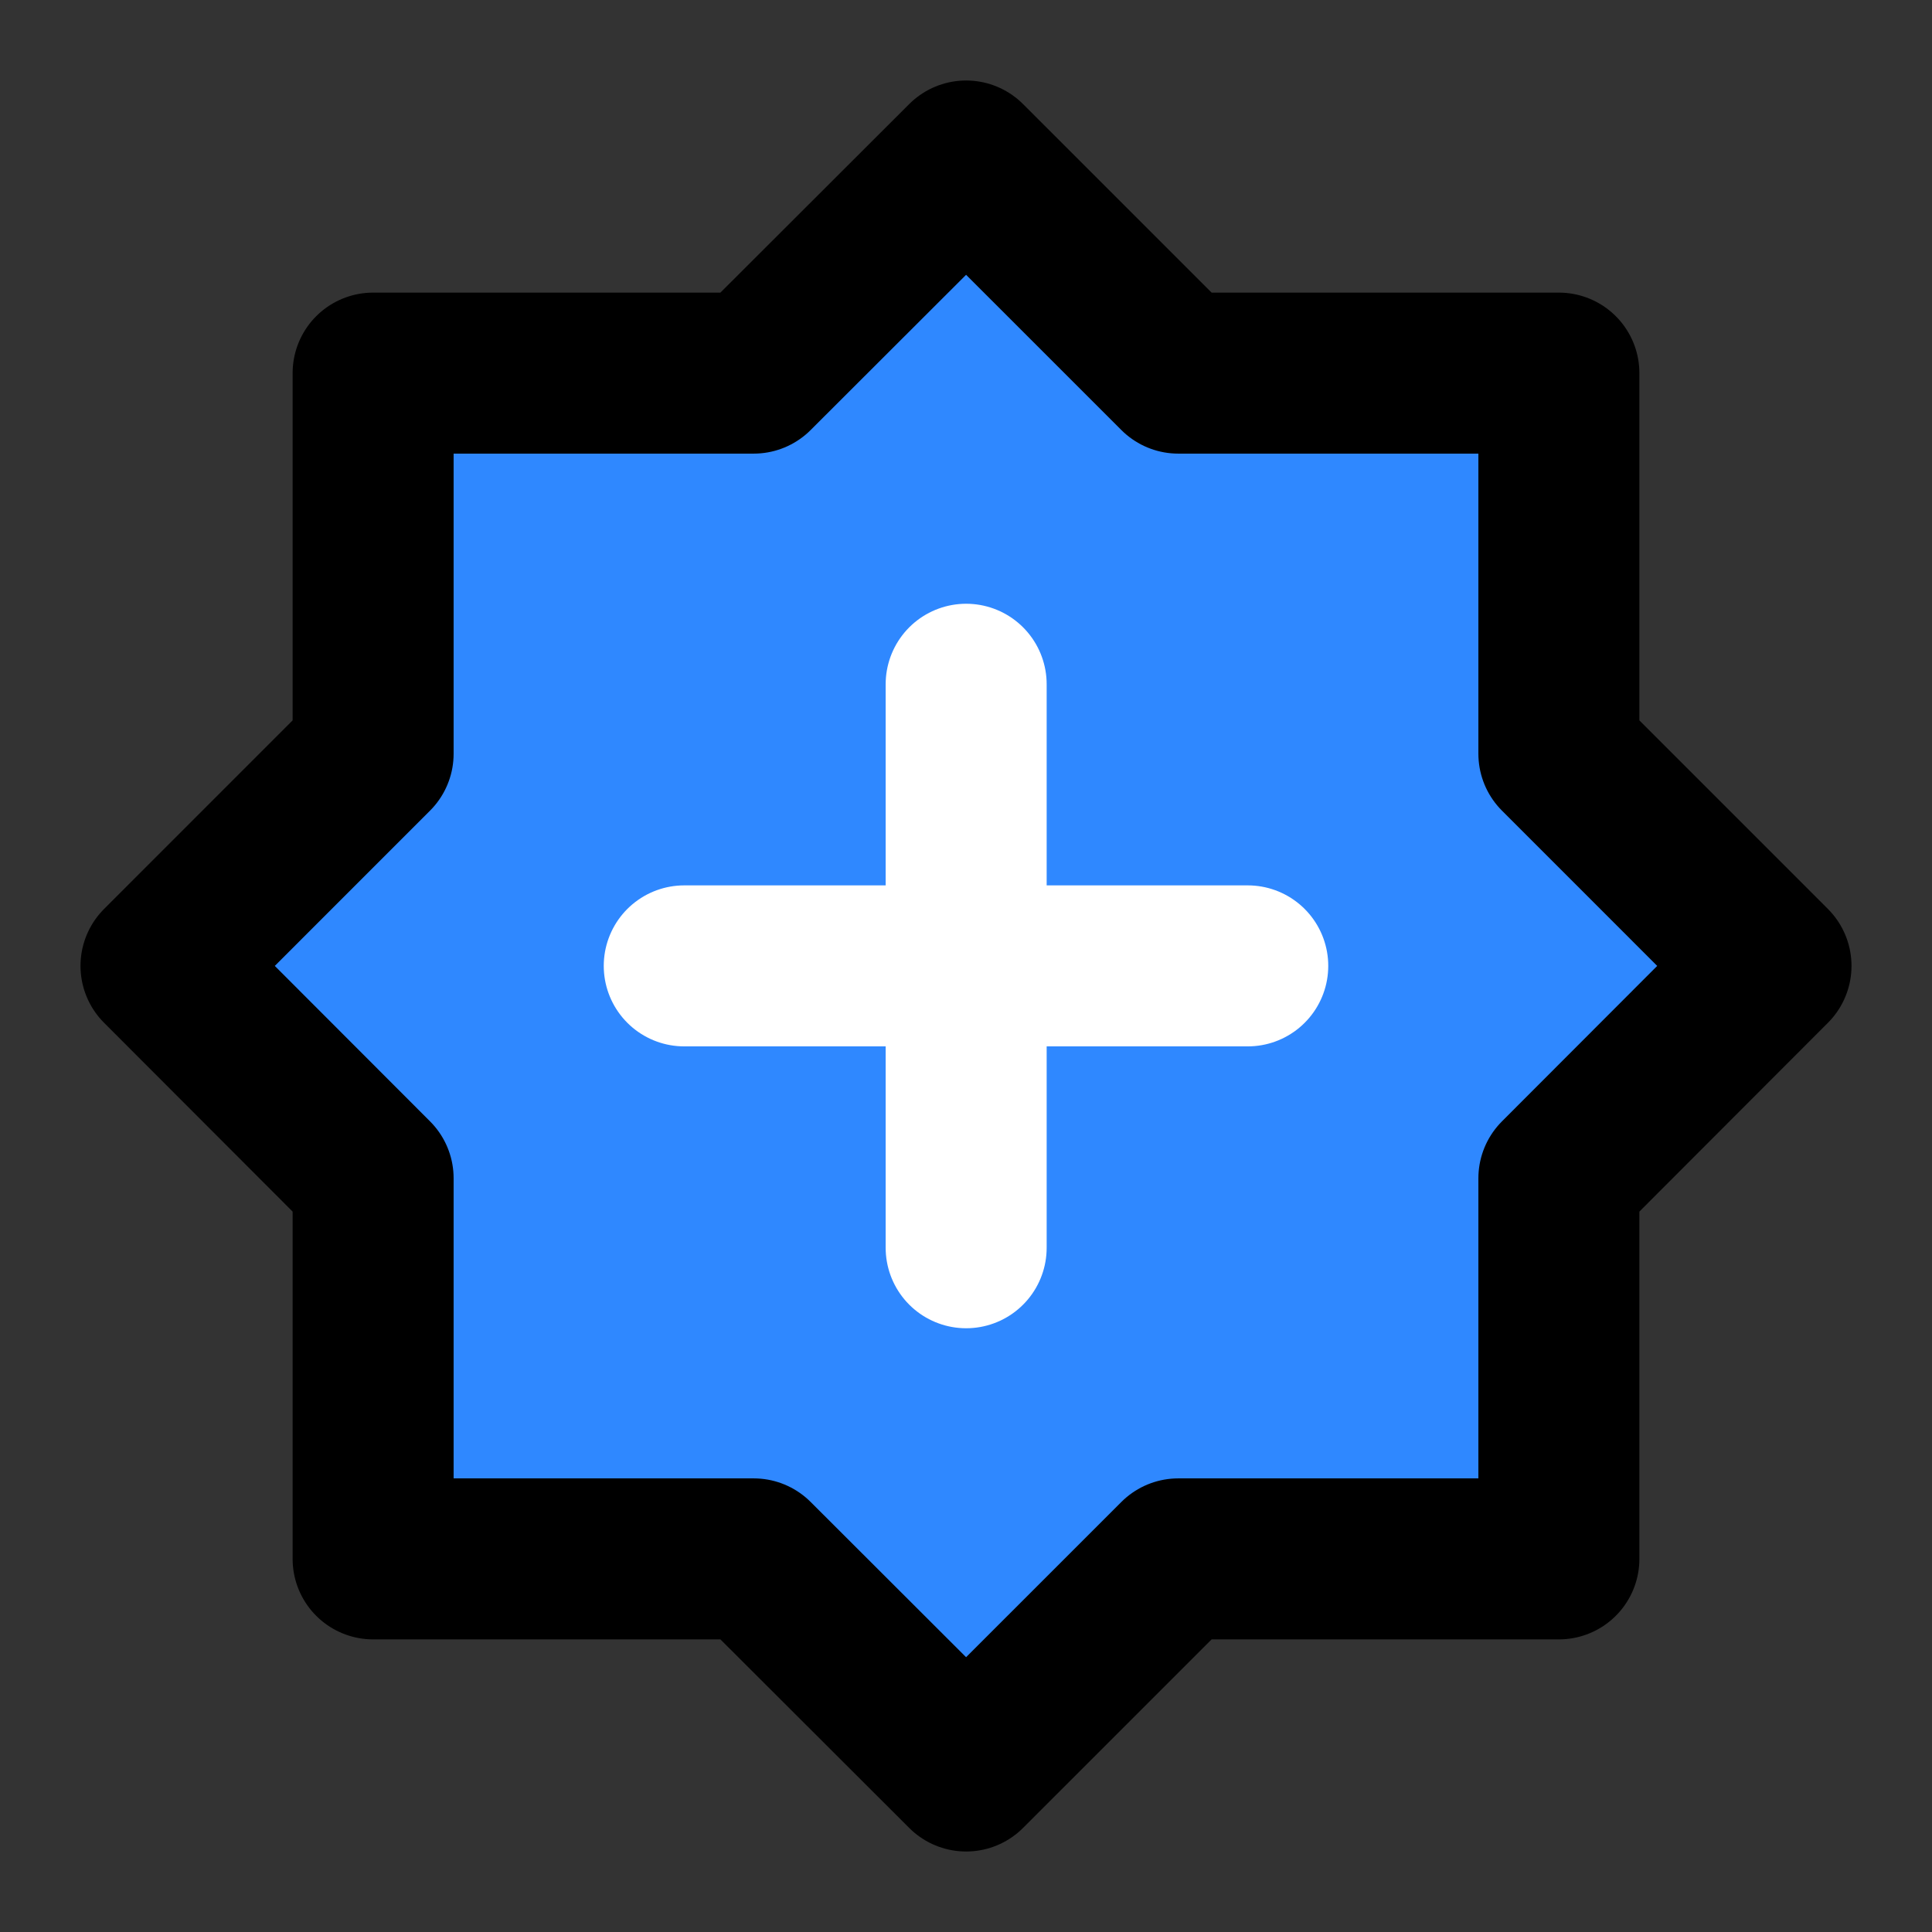 <svg width="48" height="48" viewBox="0 0 48 48" fill="none" xmlns="http://www.w3.org/2000/svg">
<rect x="0" y="0" width="48" height="48" fill="#333333" stroke="none"/>
<path d="M24.003 4L29.274 9.27H38.73V18.726L44 23.997L38.73 29.274V38.73H29.274L24.003 44L18.726 38.73H9.27V29.274L4 23.997L9.27 18.726V9.27H18.726L24.003 4Z" fill="#2F88FF" stroke="black" stroke-width="4" stroke-miterlimit="10" stroke-linecap="round" stroke-linejoin="round"/>
<path d="M17 23.997H31" stroke="white" stroke-width="4" stroke-miterlimit="10" stroke-linecap="round" stroke-linejoin="round"/>
<path d="M24.004 17V31" stroke="white" stroke-width="4" stroke-miterlimit="10" stroke-linecap="round" stroke-linejoin="round"/>
</svg>
